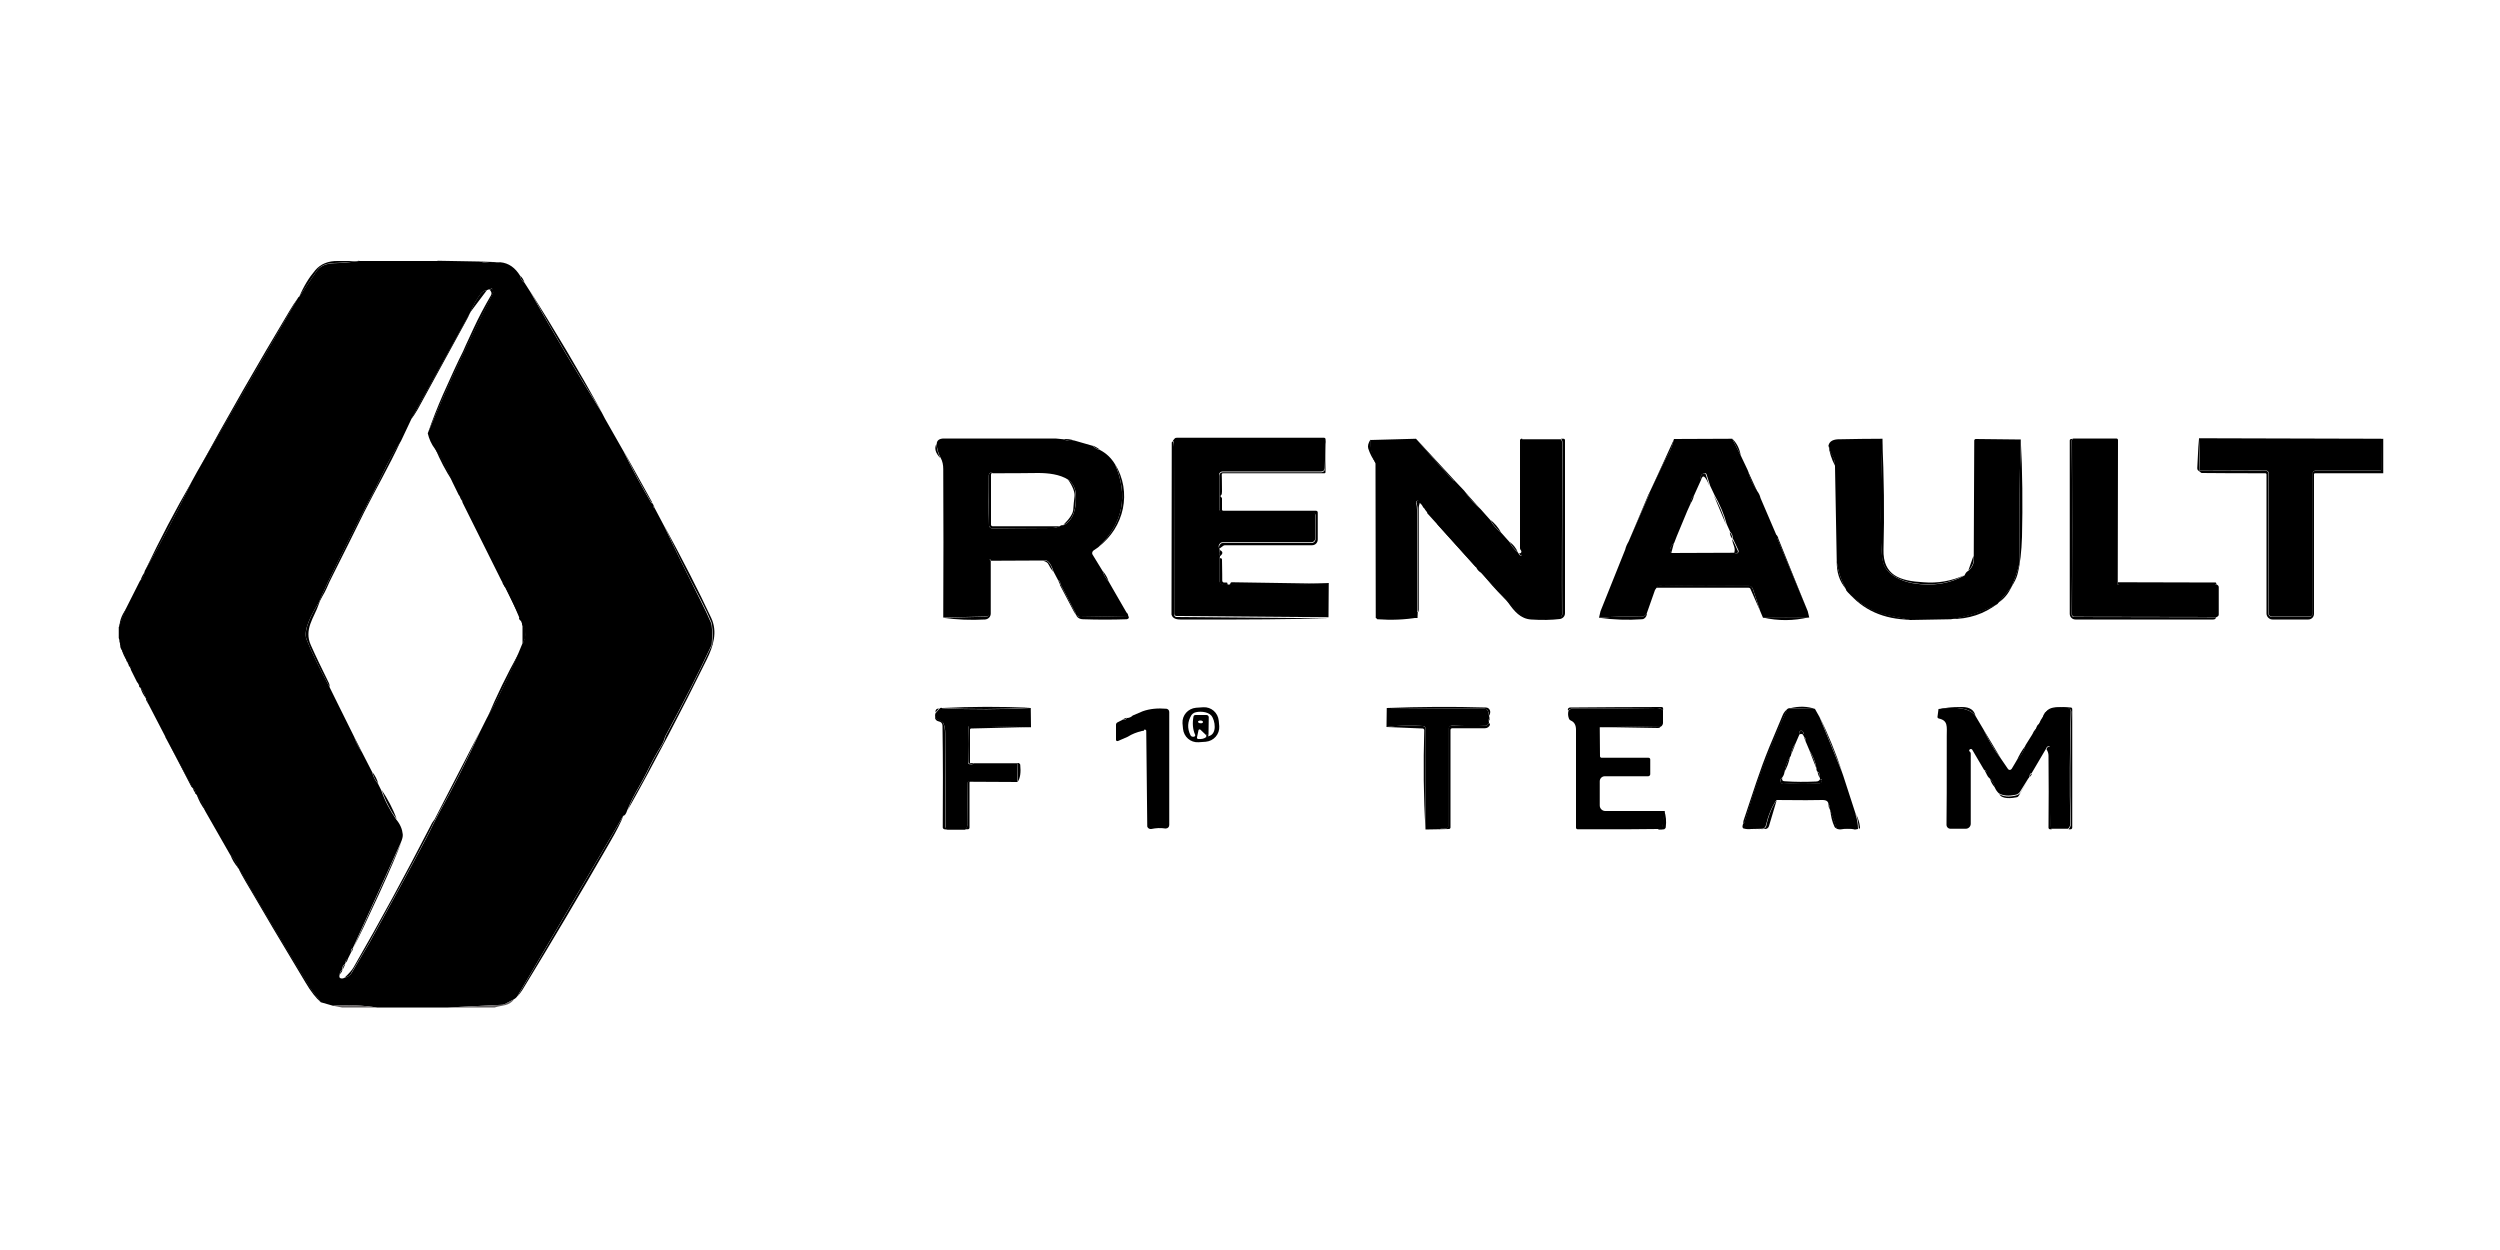 <?xml version="1.0" encoding="utf-8"?>
<!-- Generator: Adobe Illustrator 26.2.1, SVG Export Plug-In . SVG Version: 6.00 Build 0)  -->
<svg version="1.1" id="Capa_1" xmlns="http://www.w3.org/2000/svg" xmlns:xlink="http://www.w3.org/1999/xlink" x="0px" y="0px"
	 viewBox="0 0 1000 500" style="enable-background:new 0 0 1000 500;" xml:space="preserve">
<style type="text/css">
	.st0{fill-opacity:0.996;}
	.st1{fill:#646061;fill-opacity:0.996;}
</style>
<g>
	<path class="st0" d="M143.7,104.3c-3.3,0.5-6.7,0.8-10.1,0.9c-2.9,0.1-5.4,0.9-6.9,3.2c-2.3,3.4-4.6,6.8-7,10.3
		c1.8-4.3,4-7.8,6.4-10.6c2.1-2.5,5.2-3.8,9.2-3.7H143.7z"/>
	<path d="M175,104.3l16.7,0.3c2.7,0.7,5.5,0.8,8.4,0.3c3.4,0.3,6,2.2,8,5.5c0,0.9,0.5,1.8,1.7,2.7l2.3,3.6
		c9.1,16.3,18.6,32.4,28.6,48.3l1.3,2.5l7.4,13c3.4,7,7.1,13.9,11.1,20.6c0.1,0.2,0.3,0.2,0.4,0.1l0.4,0.7c-0.2,0.6,0,1,0.6,1.4
		l3.8,7.2c4.6,9.9,9.5,19.8,14.4,29.5c1.9,3.8,3.3,6.7,4.2,8.9c0.6,1.4,0.7,4.3,0.4,8.6c0,0.4-0.1,0.7-0.3,1
		c-5.1,10.9-11.2,22.9-18.2,35.8c-0.5,1-0.6,2.2-1.3,3.3c-2.5,4-4.6,7.9-6.4,11.7c-0.5,1-1.8,3.4-4,7.3c-1.4,2.5-2.6,5-3.6,7.5
		c-0.5,1.5-1,2.2-1.6,2.2L207,398.4c-0.5,0.7-1,1.1-1.4,1.3l-3.6,1.9c-0.3,0.2-0.6,0.2-0.9,0.3l-21.8,1.1h-28.5
		c-5.8-0.9-11.6-1.1-17.6-0.7l-4.9-1.4c-0.7-1-1.4-2-2.2-2.9c-0.9-1.1-1.6-2.1-2.1-2.9c-9.7-15.8-19.2-31.7-28.5-47.7
		c-0.1-0.2-0.2-0.3-0.3-0.2c-0.7-2.1-1.7-3.9-3.2-5.4l-8.4-14.7l-1.6-2.8c-0.8-2.5-2-4.7-3.6-6.7c-0.2,0-0.3-0.1-0.4-0.4
		c0.3-0.7,0-1.4-0.9-1.9l-10.6-19.8c-0.3-0.4-0.4-0.7-0.4-0.9l-6.8-13.1c-0.1-0.1-0.2-0.2-0.3-0.5c0-0.8-0.2-1.4-0.7-1.7
		c-0.4-1.6-1.1-3.1-2.2-4.3c-0.2,0-0.4-0.2-0.5-0.6c0.3-0.6,0.1-1.1-0.7-1.4l-2.6-5.2c0.2-0.3,0.2-0.6,0-0.9
		c-0.2-0.3-0.4-0.3-0.6-0.2c-0.1-0.2-0.2-0.3-0.2-0.5c0.1-0.9-0.2-1.4-0.8-1.6c-0.5-1.9-1.3-3.6-2.4-5.3l-0.2-0.6
		c0.3-0.8,0.2-1.4-0.3-1.8c0-0.7-0.1-1.3-0.3-1.7v-4.4c0.2-0.2,0.3-0.3,0.1-0.3l2.7-6.9l5.7-11.3c1.1-0.9,1.7-2.1,1.9-3.6
		c-0.2,0-0.1-0.2,0.2-0.7c6.7-11.6,12.9-23.4,18.6-35.4l2.2-4l40.2-69.3c0.3-0.5,0.4-0.7,0.5-0.5c2.3-3.5,4.7-6.9,7-10.3
		c1.5-2.2,4-3.1,6.9-3.2c3.4-0.1,6.7-0.4,10.1-0.9H175z M195.9,115.8c-0.3-0.1-0.6,0-1,0.2c-1.1,0.2-1.9,0.7-2.6,1.5
		c-1.6,2.1-3,4.6-4.3,7.7l-23.4,42.3l-4.2,8.9c-2.1,3.1-4,6.3-5.7,9.7c-3,6.1-4.5,9.2-4.5,9.2c-7,13.3-13.4,25.9-19.1,37.7
		c-1.7,3.5-2.8,6.1-3.5,7.8c-0.1,0.3-0.3,0.6-0.5,0.9c-2.1,3.4-6,10.3-4.5,14c1.8,4.6,4.8,10.9,9.2,19.1l3.3,6.7l6.6,13.3
		c0.7,2.2,1.7,4.2,3.1,6.1l4.1,8c0.3,1.7,1.1,3.3,2.3,4.6l1.3,2.6c1.4,4.2,3.5,8.1,6,11.7c1.6,1.9,2.4,3.9,2.6,5.9
		c0.1,0.9-0.2,2-0.8,3.4l-19.2,42.2c-0.6,0.2-0.9,0.8-0.7,1.7l-1.3,2.6c-0.6,0.2-0.9,0.7-0.9,1.6l-0.3,0.5c-0.7,0.4-1,1-0.9,1.9
		l-0.1,0.2c-0.7,0.5-1,1.2-1,1.9c-0.2,0.6-0.2,1.1,0,1.4c0.2,0.2,0.5,0.3,0.9,0.3c0.3,0,0.7-0.1,1-0.3c1.3-0.3,2.3-0.9,2.9-2
		c4.7-8,7.1-12,7.1-12c9.3-16.8,16.9-30.8,22.8-42c1.7-3.2,3.1-6.4,4.8-9.5c6-10.7,11.5-21.7,16.6-32.9l2.7-5.4
		c4.8-8.4,9-17.2,12.7-26.1l1.4-3.4c1.7-2.7,1.7-5.4,0-8c0-1-0.2-1.6-0.6-1.5c-0.6-0.6-0.7-1-0.5-1.3c-1.7-4.1-3.5-8.1-5.5-12
		c-0.1-0.3-0.4-0.4-0.6-0.5c0-0.9-0.2-1.6-0.9-2l-15.7-31.5c0-1.3-0.5-2.3-1.5-3l-2.6-5.3c-1.8-4.6-4.1-9-6.9-13.1
		c-1.5-2-2.4-4.1-2.9-6.3c7.9-19,16.6-37.6,26-55.8c0.2-0.3,0.2-0.7,0.1-1C197.1,115.3,196.6,115.2,195.9,115.8z"/>
	<path class="st0" d="M200.1,104.9c-2.9,0.5-5.7,0.4-8.4-0.3L200.1,104.9z"/>
	<path class="st0" d="M208.1,110.3c0.8,0.7,1.3,1.6,1.7,2.7C208.7,112.2,208.1,111.3,208.1,110.3z"/>
	<path class="st0" d="M171.2,173.1c1.8-5.2,3.8-10.3,6-15.3c3.4-7.6,6-13.3,8-17.2c0-0.1,1.4-3.2,4.3-9.4c1.9-4.1,4.2-8.5,6.9-13.1
		c0.4-0.7,0.2-1.4-0.5-2.2c0.8-0.7,1.3-0.5,1.5,0.5c0.1,0.3,0,0.7-0.1,1C187.9,135.5,179.2,154.1,171.2,173.1z"/>
	<path class="st0" d="M194.8,116l-6.9,9.2c1.3-3,2.7-5.6,4.3-7.7C192.9,116.7,193.8,116.2,194.8,116z"/>
	<path class="st0" d="M212.1,116.5c9.9,15.8,19.5,31.9,28.6,48.3C230.7,149,221.2,132.9,212.1,116.5z"/>
	<path class="st0" d="M79.1,188.5c11.8-21.7,24.1-43.1,36.8-64.3c1-1.7,2.1-3.4,3.3-5L79.1,188.5z"/>
	<path class="st0" d="M187.9,125.2c-0.4,1.1-0.9,2.2-1.5,3.2c-6.4,11.8-12.9,23.5-19.3,35.3c-1,1.7-1.8,3-2.6,3.8L187.9,125.2z"/>
	<path class="st0" d="M249.4,180.3l-7.4-13L249.4,180.3z"/>
	<path d="M425.3,175.7c1.5,0.7,3,0.8,4.4,0.5l7.3,2.1c0.9,0.9,1.9,1.5,3,1.7c2.5,1.3,4.5,3.2,6,5.7c5.4,12.7,3.2,23.7-6.7,33.2
		l-1.9,1.3c-0.5,0.4-0.7,1.1-0.4,1.6l4.1,6.7c0.4,1.5,1.2,2.9,2.3,4l2,3.5l5.2,9c0.4,0.3,0.7,0.8,0.7,1.5l-19.3,0.3
		c-0.3,0-0.6-0.1-0.8-0.3l-0.8-0.6c0-0.3-0.1-0.6-0.3-0.9l-5.9-11.3c-0.1-1-0.5-1.6-1-1.7l-1.8-3.4c-1.1-3.5-2.5-5-4.1-4.4
		l-20.9,0.1c0-0.1-0.1-0.2-0.1-0.3c0-0.1-0.2-0.2-0.3-0.2c-0.1,0-0.2,0.1-0.2,0.3v21.4c0,0.6-0.5,1.1-1.1,1.1l-17.4,0.4
		c0.1-20.3,0.1-40.1,0-59.4c0-1.6-0.3-3.1-1-4.4c-1-1.9-1.6-3.8-1.6-5.8c0.1-1.3,1.1-2,2.9-2c14.9,0,29.8,0,44.6,0
		C423.2,175.5,424.3,175.6,425.3,175.7z M423.9,210.5c0.4-0.4,0.9-0.5,1.4-0.4c4.3-1.8,5.3-7.6,5.1-11.7c-0.1-2.9-1.2-5.1-3.1-6.5
		c-3.3-2.2-8.1-2.7-12-2.7c-6.1,0.1-12.2,0.1-18.3,0.1c-0.2-0.3-0.4-0.4-0.7-0.3c-0.5,0.3-0.8,0.7-0.8,1.3
		c-0.1,6.8-0.1,13.4,0.1,19.8c0,0.7,0.6,1.3,1.4,1.3c0,0,0,0,0,0c2.5-0.1,10.6-0.1,24.1-0.2C421.9,211.2,422.9,210.9,423.9,210.5z"
		/>
	<path d="M530.2,177.7l-0.3,9.6c0,0.7-0.6,1.3-1.4,1.3h-39.5c-0.8,0-1.4,0.6-1.4,1.4v13.3c0,0.8,0.6,1.4,1.4,1.4l0,0h36
		c0.6,0,1.1,0.5,1.1,1.1c0,0,0,0,0,0v9.5c0,0.9-0.7,1.6-1.6,1.6l0,0h-35.5c-0.3,0-0.5,0.1-0.7,0.2c-0.8,0.6-1,1.3-0.7,2.1l0.3,0.7
		c-0.4,1.3-0.3,2.1,0.2,2.4c-0.1,0.2-0.2,0.5-0.2,0.8l0,9.5c0,0.3,0.2,0.6,0.4,0.8c0.7,0.5,1.6,0.6,2.7,0.3c0.3,0.2,0.7,0.2,1.2-0.1
		c13,0.5,26.1,0.4,39.3-0.4l-0.1,13.7l-60.8-0.5c-0.5,0-0.9-0.4-0.9-0.9c0-22.5-0.1-44.9-0.1-67.2c0-0.8-0.1-1.5-0.4-2.1l0.6-0.7
		c0.2-0.3,0.5-0.4,0.9-0.4h58.9c0.3,0,0.5,0.2,0.6,0.4C530.3,176.5,530.3,177.1,530.2,177.7z"/>
	<path d="M566.4,175.5c4.8,5.5,9.6,10.9,14.5,16.3c0.4,0.5,0.8,0.6,1.1,0.6l3.7,3.9c1.8,2.8,4,5.2,6.5,7.3l3.9,4.4
		c1,2,2.5,3.6,4.3,5l3.4,3.8c0.8,1.6,1.9,3,3.3,4.1l0.4,0.6c0.1,0.3,0.3,0.6,0.7,0.7c0.2,0.1,0.4,0,0.5-0.2c0,0,0-0.1,0-0.1
		l0.1-46.2h15.5c0.4,0.4,0.6,1,0.6,1.8c-0.1,31.4-0.2,54.1-0.1,68.4c0,0.6-0.5,1.1-1.1,1.1h-12.7c-1.3,0-2.5-0.5-3.3-1.5l-15.3-16.4
		c-0.8-0.5-1.5-1.2-1.9-2.1l-15.8-17.5l-3.8-4.2c0-1-0.5-1.8-1.6-2.3c-0.4-0.9-0.9-1.5-1.5-1.9c-0.1-0.3-0.2-0.5-0.4-0.7
		c-0.3-0.2-0.7-0.1-0.9,0.2c-0.1,0.2-0.1,0.4-0.1,0.6c0.3,0.8,0.4,1.7,0.4,2.6c0,3,0,16.5,0,40.4c0,0.3,0.1,0.5,0.3,0.7l-0.1,2.3
		l-16.7,0l-0.1-61.8c-1.6-3.3-2.3-6.5-2.1-9.4L566.4,175.5z"/>
	<path class="st0" d="M608.9,175.5l-0.1,46.2c0,0.2-0.2,0.4-0.4,0.4c0,0-0.1,0-0.1,0c-0.3-0.1-0.5-0.4-0.7-0.7l0.5-0.1
		c0.3-0.1,0.5-0.4,0.5-0.7c0-0.1-0.1-0.2-0.1-0.3l-0.3-0.4c-0.1-0.2-0.2-0.4-0.2-0.6V176c0-0.1,0.1-0.3,0.2-0.3
		C608.4,175.5,608.7,175.4,608.9,175.5z"/>
	<path d="M592.5,228.9l15.3,16.4c0.9,0.9,2.1,1.5,3.3,1.5h12.7c0.6,0,1.1-0.5,1.1-1.1c-0.1-14.2,0-37,0.1-68.4
		c0-0.8-0.2-1.4-0.6-1.8h1c0.4,0,0.6,0.3,0.6,0.6v69.2c0,1.2-0.9,2.1-2,2.3c-3.3,0.4-7.2,0.5-11.6,0.2c-4.2-0.3-6.7-3.3-9.1-6.7
		c-0.5-0.7-1.1-1.3-1.7-1.9C598.4,236,595.3,232.5,592.5,228.9z"/>
	<path d="M692.9,175.5l3.4,6.7l2.8,5.9c0.8,3.1,2.1,5.9,3.9,8.5c0.6,0.8,1,1.7,1.2,2.6l6.3,14.7c0.3,0.2,0.5,0.6,0.8,1.2l-0.2,0.2
		c-0.1,0-0.1,0.1-0.1,0.2l12.1,29l0.6,2.5l-18.5,0.1l-1.1-2.6l-2.9-8.8c-0.3-0.9-1.1-1.4-2-1.4c-11.2,0.1-22.5,0.1-34.1-0.1
		c-1.3,0-2.2,0.3-2.6,1.1L662,236l-3.1,8.8c0,0.1-0.1,0.2-0.1,0.3c-0.5,1.2-1.5,1.7-2.8,1.6c-4.7-0.2-10.2-0.1-16.4,0.4l0.6-2.6
		l9.9-24.7c0.2-1,0.7-2.1,1.3-3.1l8.3-19c0-0.1,0-0.2,0-0.3c0,0-0.1-0.1-0.1-0.1l0.3-0.5l6.5-13.6c0,0,0-0.1,0.1-0.1
		c1.4-2.1,2.4-4.6,3.1-7.5L692.9,175.5z M680.4,192l-2.8,6.2c-0.9,0.8-1.3,1.8-1.3,3.1l-1.4,3.1l-4.2,10.1l-1,2.6
		c-1.8,1.9-2.1,3.3-1.1,4.1l25.2-0.1c0.2,0.2,0.4,0.3,0.5,0.3c0.5,0.1,0.9-0.2,1.1-0.6c0.1-0.2,0-0.4,0-0.6
		c-0.8-1.7-1.5-3.3-2.2-4.7c-0.1-1.3-0.5-2.2-1.1-2.7l-1.4-3.1c-1.1-4.1-2.8-8-4.9-11.7l-1.7-3.6l-1.5-4.7c-0.1-0.3-0.4-0.5-0.8-0.4
		C680.4,189.6,680.1,190.5,680.4,192z"/>
	<path class="st0" d="M696.3,182.2l-3.4-6.7C694.6,177.1,695.8,179.3,696.3,182.2z"/>
	<path d="M753,175.5c-0.6,14-0.8,27.9-0.5,41.7c0.1,3.8,0.4,6.6,0.9,8.2c1.5,4.7,7.5,7.2,11.8,7.9c7.8,1.3,14.7,0.2,20.6-3.1
		c0.4-1,0.9-1.6,1.6-1.9c1.8-1.6,2.5-3.6,2.1-6l0.2-46.1c0-0.3,0.3-0.6,0.6-0.6c0,0,0,0,0,0l18,0.2c-0.5,16.4-0.7,32.5-0.4,48.1
		c0,1.9-1.1,5.5-3.3,10.9l-5.3,6.4c-0.1,0.1-0.2,0.2-0.3,0.4c-5.8,3.1-12,5.1-18.6,6.1l-16.4,0.3c-4.2-1-8.9-1.6-12.5-2.9
		c-4.6-1.7-8.8-4.5-12.4-8.2c-0.4-0.4-0.7-0.8-0.7-1.1c-1.9-3.6-3.2-7.3-3.7-11.2l-0.7-38.1c0.1-1.7-0.5-3.4-1.5-5
		c-0.8-1.2-0.5-2.1-1.1-3.3c0.4-1.8,2-2.6,4.9-2.5C741.6,175.6,747.2,175.5,753,175.5z"/>
	<path d="M785.7,230.1c-5.9,3.4-12.8,4.4-20.6,3.1c-4.3-0.7-10.3-3.2-11.8-7.9c-0.5-1.6-0.8-4.3-0.9-8.2
		c-0.3-13.8-0.1-27.8,0.5-41.7c0.7,15.6,0.9,30.4,0.5,44.4c-0.3,10.4,6.7,12.6,15.9,13.1C775.1,233.4,780.6,232.4,785.7,230.1z"/>
	<path d="M829.2,175.5c-0.1,0.1-0.2,0.2-0.3,0.3c-0.1,0.1-0.2,0.2-0.2,0.3c0.2,23.3,0.2,46.5,0,69.8c0,0.5,0.4,0.9,0.9,0.9
		c0,0,0,0,0,0l57,0.1l-0.4,0.5c-0.2,0.3-0.5,0.4-0.9,0.4h-55.1c-1.3,0-2.3-1-2.3-2.3v-69.3c0-0.4,0.3-0.6,0.6-0.6c0,0,0,0,0,0
		L829.2,175.5z"/>
	<path d="M847.1,232.9c-0.1,0.4-0.1,0.7-0.1,0.8c0.2,0.2,0.5,0.3,0.8,0.3c12.9,0,25.6,0,38.1,0c0.1,0,0.2-0.1,0.3-0.1
		c0.1-0.1,0.2-0.2,0.3-0.2l0.5,0.3c0.3,0.2,0.5,0.5,0.5,0.9v10.9c0,0.3-0.1,0.5-0.3,0.7c-0.1,0.1-0.3,0.2-0.5,0.3l-57-0.1
		c-0.5,0-0.9-0.4-0.9-0.9c0,0,0,0,0,0c0.1-23.3,0.1-46.5,0-69.8c0-0.1,0.1-0.2,0.2-0.3c0.1-0.1,0.2-0.2,0.3-0.3h17.3
		c0.3,0,0.6,0.3,0.6,0.6c0,0,0,0,0,0L847.1,232.9z"/>
	<path d="M879.5,175.5l0.4,13c0,0.1,0,0.2,0.1,0.3l-0.7-0.6c-0.3-0.2-0.4-0.6-0.4-0.9L879.5,175.5z"/>
	<path d="M952.6,175.5l0.1,12c0,0.5-0.4,0.8-0.8,0.8c0,0,0,0,0,0H926c-0.5,0-0.9,0.4-0.9,0.9c0,0,0,0,0,0v56.2
		c0,0.7-0.5,1.2-1.2,1.2h-15.2c-0.7,0-1.2-0.5-1.2-1.2v-56.1c0-0.6-0.5-1.1-1.1-1.1c0,0,0,0,0,0l-26.4,0.1l-0.4-13L952.6,175.5z"/>
	<path class="st0" d="M953.3,175.5v13.8l-27.3,0c-0.2,0-0.4,0.2-0.4,0.4c0,0,0,0,0,0v55.8c0,1.3-1,2.3-2.3,2.3H909
		c-1.3,0-2.4-1.1-2.4-2.4v-55.6c0-0.3-0.2-0.5-0.5-0.5h0c-9.1,0-17.5,0-25.3-0.1c-0.3,0-0.6-0.2-0.8-0.5c0-0.1-0.1-0.2-0.1-0.3
		l26.4-0.1c0.6,0,1.1,0.5,1.1,1.1c0,0,0,0,0,0v56.1c0,0.7,0.5,1.2,1.2,1.2h15.2c0.7,0,1.2-0.5,1.2-1.2v-56.2c0-0.5,0.4-0.9,0.9-0.9
		l0,0h25.8c0.5,0,0.8-0.4,0.8-0.8c0,0,0,0,0,0l-0.1-12L953.3,175.5z"/>
	<path class="st0" d="M429.7,176.2c-1.4,0.4-2.8,0.2-4.4-0.5C426.8,175.5,428.2,175.7,429.7,176.2z"/>
	<path class="st0" d="M566.4,175.5l15.6,16.9c-0.3,0.1-0.7-0.1-1.1-0.6C576,186.4,571.1,181,566.4,175.5z"/>
	<path class="st0" d="M160.3,176.4c-4.5,9.7-10.7,20.6-14.6,28.4c-3.7,7.6-8,16.1-12.7,25.5c-1,1.9-1.7,3.5-2.3,4.9
		c-1,2.4-2.4,4-3.2,6.5c-1.8,5.3-6.1,10.1-3.1,16.5c1.9,4.3,4.3,9.2,7.1,14.9c0.3,0.6,0.4,1.2,0.3,1.7c-4.4-8.1-7.4-14.5-9.2-19.1
		c-1.4-3.8,2.4-10.6,4.5-14c0.2-0.3,0.3-0.6,0.5-0.9c0.6-1.7,1.8-4.2,3.5-7.8c5.7-11.9,12-24.4,19.1-37.7c0-0.1,1.5-3.1,4.5-9.2
		C156.3,182.7,158.2,179.5,160.3,176.4z"/>
	<path d="M548.2,175.8c-0.1,3,0.6,6.1,2.1,9.4c-1.4-1.9-2.4-3.9-3-5.8C547,178.4,547.3,177.2,548.2,175.8z"/>
	<path class="st0" d="M669.6,175.7c-0.7,2.9-1.7,5.5-3.1,7.5c0,0,0,0.1-0.1,0.1l-6.5,13.6L669.6,175.7z"/>
	<path d="M804.6,234.7c2.2-5.4,3.3-9,3.3-10.9c-0.3-15.6-0.1-31.7,0.4-48.1c0.7,13.1,0.8,26.1,0.5,39.1c-0.2,5.7-0.7,10.7-1.8,14.9
		C806.6,231.2,805.8,232.9,804.6,234.7z"/>
	<path d="M469.2,176.6c0.3,0.6,0.4,1.3,0.4,2.1c0,22.3,0,44.7,0.1,67.2c0,0.5,0.4,0.9,0.9,0.9l60.8,0.5c-13.2,0.4-33,0.6-59.3,0.5
		c-1.9,0-3-0.6-3.4-1.7c0-0.1-0.1-0.2-0.1-0.3c0-2.7,0-25.6,0.1-68.7C468.7,176.8,468.9,176.6,469.2,176.6z"/>
	<path class="st0" d="M374.6,177.5c0.1,2,0.6,3.9,1.6,5.8C374.2,181.3,373.6,179.3,374.6,177.5z"/>
	<path d="M530.2,177.7l0,11.2c0,0.2-0.2,0.4-0.4,0.4l0,0l-40.6,0c-0.3,0-0.5,0.2-0.5,0.5c0,0,0,0.1,0,0.1c0,0.2,0.1,2.4,0.1,6.7
		c0,0.7-0.1,1.2-0.3,1.4c-0.4,0.3-0.4,0.6,0,0.9c0.2,0.1,0.3,0.3,0.3,0.5v4.4c0,0.3,0.2,0.5,0.5,0.5l0,0h37.1c0.4,0,0.7,0.3,0.7,0.7
		c0,0,0,0,0,0v10.8c0,1.3-1,2.3-2.3,2.3h-34.8c-0.3,0-0.6,0.1-0.8,0.3l-1.5,1.1c-0.3-0.8,0-1.5,0.7-2.1c0.2-0.1,0.5-0.2,0.7-0.2
		h35.5c0.9,0,1.6-0.7,1.6-1.6c0,0,0,0,0,0v-9.5c0-0.6-0.5-1.1-1.1-1.1c0,0,0,0,0,0h-36c-0.8,0-1.4-0.6-1.4-1.4c0,0,0,0,0,0v-13.3
		c0-0.8,0.6-1.4,1.4-1.4h39.5c0.7,0,1.3-0.6,1.4-1.3L530.2,177.7z"/>
	<path class="st0" d="M440,179.9c-1.1-0.2-2.1-0.7-3-1.7C438.1,178.6,439.1,179.2,440,179.9z"/>
	<path d="M734,186.3c-1.4-2.7-2.3-5.5-2.6-8.3c0.6,1.2,0.3,2.1,1.1,3.3C733.6,182.9,734.1,184.6,734,186.3z"/>
	<path class="st0" d="M181,192.5c-2.7-4.1-5-8.5-6.9-13.1C176.9,183.5,179.2,187.9,181,192.5z"/>
	<path class="st0" d="M260.9,201c-0.2,0.1-0.3,0.1-0.4-0.1c-4-6.7-7.7-13.6-11.1-20.6L260.9,201z"/>
	<path class="st0" d="M446,185.6c6.9,11.2,3.7,25.4-6.7,33.2C449.2,209.4,451.4,198.3,446,185.6z"/>
	<path class="st0" d="M702.9,196.6c-1.8-2.6-3.1-5.5-3.9-8.5L702.9,196.6z"/>
	<path class="st0" d="M396.9,189.2c-0.2,0-0.3,0.1-0.4,0.3c-0.1,0.2-0.1,0.3-0.1,0.6c0,6.6,0,13.2,0,19.8c0,0.3,0.3,0.6,0.6,0.6l0,0
		l27,0c-1.1,0.4-2,0.7-2.9,0.7c-13.6,0.1-21.6,0.1-24.1,0.2c-0.7,0-1.4-0.6-1.4-1.3c0,0,0,0,0,0c-0.1-6.3-0.2-12.9-0.1-19.8
		c0-0.6,0.3-1,0.8-1.3C396.5,188.8,396.8,188.9,396.9,189.2z"/>
	<path class="st0" d="M683.8,194.5c-1.6-4.1-2.7-5-3.4-2.5c-0.3-1.5,0-2.4,1.1-2.6c0.3-0.1,0.7,0.1,0.8,0.4L683.8,194.5z"/>
	<path class="st0" d="M425.3,210c2.5-2.5,3.9-4.5,4-6.2c0.1-1.7,0.3-3.5,0.5-5.2c0.2-1.6-0.6-3.9-2.6-6.8c2,1.4,3,3.6,3.1,6.5
		C430.6,202.5,429.6,208.3,425.3,210z"/>
	<path class="st0" d="M58.2,227.9c5.7-12,11.9-23.8,18.6-35.4C71.1,204.5,64.9,216.3,58.2,227.9z"/>
	<path class="st0" d="M585.6,196.3l6.5,7.3C589.6,201.4,587.4,199,585.6,196.3z"/>
	<path class="st0" d="M651.4,216.8l8.1-19.3c0,0,0.1,0,0.1,0.1c0.1,0.1,0.1,0.2,0,0.3L651.4,216.8z"/>
	<path class="st0" d="M185.2,200.8c-0.8-0.9-1.3-1.9-1.5-3C184.6,198.5,185.1,199.5,185.2,200.8z"/>
	<path class="st0" d="M677.6,198.2c-0.3,1.2-0.7,2.2-1.3,3.1C676.2,200,676.7,198.9,677.6,198.2z"/>
	<path class="st0" d="M690.4,209.8l-4.9-11.7C687.6,201.8,689.3,205.7,690.4,209.8z"/>
	<path class="st0" d="M704.1,199.1l6.3,14.7L704.1,199.1z"/>
	<path class="st0" d="M568,200.9c-0.3,0.8-0.5,1.6-0.5,2.5c0,13.5,0,26.9,0,40.4c0,0.4-0.1,0.7-0.2,1c-0.2-0.2-0.3-0.4-0.3-0.7
		c0-23.9,0-37.4,0-40.4c0-1-0.2-1.8-0.4-2.6c-0.1-0.3,0-0.7,0.4-0.8c0.2-0.1,0.4,0,0.6,0.1C567.8,200.4,567.9,200.6,568,200.9z"/>
	<path class="st0" d="M261.3,201.8l0.6,1.4C261.3,202.8,261.1,202.3,261.3,201.8z"/>
	<path class="st0" d="M571.1,205.1c-0.8-0.7-1.3-1.5-1.6-2.3C570.6,203.3,571.1,204.1,571.1,205.1z"/>
	<path class="st0" d="M674.8,204.4l-4.2,10.1L674.8,204.4z"/>
	<path class="st0" d="M600.4,212.9c-1.8-1.3-3.2-3-4.3-5C597.9,209.3,599.3,211,600.4,212.9z"/>
	<path class="st0" d="M590.6,226.8c-0.1,0-0.3,0-0.4-0.1c0,0-0.1,0-0.1-0.1L575,209.8c0,0,0,0,0-0.1c0-0.1-0.1-0.3-0.1-0.4
		L590.6,226.8z"/>
	<path class="st0" d="M265.7,210.3c7.6,14.1,13.9,26.4,18.8,36.9c2.6,5.6,0.8,11.3-1.8,16.6c-10,20.3-20.5,40.4-31.6,60.2
		c1-2.6,2.2-5.1,3.6-7.5c2.2-3.9,3.6-6.4,4-7.3c1.8-3.8,3.9-7.7,6.4-11.7c0.7-1.1,0.8-2.3,1.3-3.3c7-12.9,13-24.8,18.2-35.8
		c0.1-0.3,0.2-0.7,0.3-1c0.3-4.3,0.1-7.2-0.4-8.6c-0.9-2.2-2.3-5.2-4.2-8.9C275.1,230.1,270.3,220.3,265.7,210.3z"/>
	<path class="st0" d="M693,215.6c-0.6-0.7-1-1.6-1.1-2.7C692.5,213.4,692.9,214.3,693,215.6z"/>
	<path class="st0" d="M711.2,215.1l11.8,29.3l-12.1-29c0-0.1,0-0.2,0.1-0.2L711.2,215.1z"/>
	<path d="M693.7,221.1c0.7-2.2-0.8-3.4-0.8-5.5c0.7,1.4,1.5,3,2.2,4.7c0.2,0.4,0,0.9-0.4,1.1c-0.2,0.1-0.4,0.1-0.6,0
		C694.1,221.4,693.9,221.3,693.7,221.1z"/>
	<path class="st0" d="M603.8,216.7c1.5,1.1,2.6,2.5,3.3,4.1C605.7,219.7,604.6,218.3,603.8,216.7z"/>
	<path class="st0" d="M669.6,217.1l-1.1,4.1C667.5,220.4,667.9,219,669.6,217.1z"/>
	<path class="st0" d="M640.1,244.6l9.9-24.7L640.1,244.6z"/>
	<path d="M488.1,222.4c-0.5-0.3-0.6-1.1-0.2-2.4C489.2,220.6,489.3,221.4,488.1,222.4z"/>
	<path class="st0" d="M787.3,228.3l2.1-6C789.8,224.7,789,226.7,787.3,228.3z"/>
	<path d="M491,233.9c-1.1,0.3-2,0.2-2.7-0.3c-0.3-0.2-0.4-0.5-0.4-0.8l0-9.5c0.6-0.1,0.9,0.1,0.9,0.6c0.1,4.9,0.1,7.7,0.1,8.3
		c0,0.4,0.2,0.7,0.6,0.8c0.2,0,0.4,0,0.7,0c0.4,0,0.6,0,0.8,0.2C490.9,233.3,491,233.6,491,233.9z"/>
	<path d="M396.3,224.3l0,21.1c0,1.3-1,2.3-2.3,2.4c-5.6,0.3-11.2,0.1-16.9-0.7l17.4-0.4c0.6,0,1.1-0.5,1.1-1.1v-21.4
		c0-0.2,0.1-0.3,0.3-0.3c0.1,0,0.2,0.1,0.3,0.2C396.2,224.2,396.3,224.3,396.3,224.3z"/>
	<path class="st0" d="M421.3,228.7c-0.9-1.1-1.5-2.1-2-3.1c-0.3-0.6-1-1-2.1-1.3C418.9,223.7,420.2,225.2,421.3,228.7z"/>
	<path class="st0" d="M738.4,235.6c-2.6-3-3.8-6.7-3.7-11.2C735.2,228.3,736.4,232,738.4,235.6z"/>
	<path class="st0" d="M441.1,228.4c1,1.2,1.8,2.5,2.3,4C442.2,231.3,441.5,229.9,441.1,228.4z"/>
	<path class="st0" d="M56.2,232.2c0.4-1.3,1-2.5,1.9-3.6C57.9,230.1,57.3,231.3,56.2,232.2z"/>
	<path class="st0" d="M424.2,233.7c-0.1,0-0.2,0.1-0.2,0.1l-0.8-1.8C423.7,232.2,424,232.7,424.2,233.7z"/>
	<path class="st0" d="M201.7,234.3c-0.6-0.6-0.8-1.3-0.9-2C201.5,232.7,201.8,233.3,201.7,234.3z"/>
	<path d="M531.5,233.5c-13.2,0.7-26.3,0.9-39.3,0.4c0-0.1-0.1-0.3-0.1-0.4c0-0.3,0.3-0.6,0.6-0.6c0,0,0,0,0,0L531.5,233.5z"/>
	<path d="M886.5,233.7c-0.1,0-0.2,0.1-0.3,0.2c-0.1,0.1-0.2,0.1-0.3,0.1c-12.5,0-25.2,0-38.1,0c-0.3,0-0.6-0.1-0.8-0.3
		c-0.1-0.1-0.1-0.3,0.1-0.8l39.1,0.1c0.1,0,0.1,0,0.2,0.1C886.5,233.3,886.6,233.5,886.5,233.7z"/>
	<path d="M424.2,233.7l5.9,11.3c-0.1,0-0.2,0-0.3,0.1l-5.9-11.2C424,233.8,424.1,233.8,424.2,233.7z"/>
	<path class="st0" d="M704,244.3l-3.8-8.7c-0.1-0.3-0.4-0.5-0.8-0.5l-37,0c0.4-0.7,1.3-1.1,2.6-1.1c11.6,0.2,22.9,0.2,34.1,0.1
		c0.9,0,1.7,0.6,2,1.4L704,244.3z"/>
	<path class="st0" d="M207.9,246.7l-6.2-12.5c0.3,0,0.5,0.2,0.6,0.5C204.4,238.6,206.2,242.6,207.9,246.7z"/>
	<path d="M804.6,234.7c-1.2,2.7-2.9,4.8-5.3,6.4L804.6,234.7z"/>
	<path class="st0" d="M445.4,235.9l5.2,9L445.4,235.9z"/>
	<path class="st0" d="M662,236l-3.1,8.8L662,236z"/>
	<path class="st0" d="M764,247.9c-10.6-0.2-18.9-3.9-24.9-11.2c3.6,3.8,7.7,6.5,12.4,8.2C755.1,246.3,759.8,246.9,764,247.9z"/>
	<path class="st0" d="M799,241.5c-5.4,4.1-11.6,6.2-18.6,6.1C787,246.6,793.2,244.5,799,241.5z"/>
	<path class="st0" d="M50.5,243.5l-2.7,6.9C47.9,248.1,48.8,245.8,50.5,243.5z"/>
	<path class="st0" d="M430.1,245c0.2,0.3,0.3,0.6,0.3,0.9c-0.2-0.2-0.4-0.5-0.6-0.8C429.9,245,430,245,430.1,245z"/>
	<path d="M658.8,245.1c0,1-0.4,1.8-1.1,2.3c-0.3,0.2-0.5,0.3-0.9,0.3c-5.7,0.4-11.5,0.2-17.2-0.6c6.2-0.5,11.7-0.6,16.4-0.4
		C657.3,246.8,658.3,246.3,658.8,245.1z"/>
	<path d="M451.3,246.4c0.2,0.3,0.3,0.6,0.2,0.7c-0.1,0.4-0.4,0.5-0.8,0.6c-5.8,0.2-11.6,0.2-17.4,0c-1.5,0-2.5-0.7-2.9-1.8l0.8,0.6
		c0.2,0.2,0.5,0.3,0.8,0.3L451.3,246.4z"/>
	<path d="M567.2,247c-5.3,0.9-10.7,1.1-16.2,0.7c-0.2,0-0.4-0.2-0.6-0.7L567.2,247z"/>
	<path d="M723.6,246.9c-6.2,1.5-12.4,1.5-18.5,0.1L723.6,246.9z"/>
	<path class="st0" d="M209,249.6c-0.3-0.4-0.5-0.9-0.6-1.5C208.8,248,209,248.6,209,249.6z"/>
	<path class="st0" d="M209,257.6v-8C210.7,252.3,210.7,254.9,209,257.6z"/>
	<path class="st0" d="M48.3,258.6c-0.3-0.6-0.4-1.2-0.3-1.8C48.5,257.3,48.6,257.9,48.3,258.6z"/>
	<path class="st0" d="M50.9,264.5c-1.1-1.6-1.9-3.3-2.4-5.3C49.6,260.9,50.4,262.6,50.9,264.5z"/>
	<path class="st0" d="M194.9,287.2c3.7-8.9,8-17.6,12.7-26.1C203.9,270,199.6,278.7,194.9,287.2z"/>
	<path class="st0" d="M51.7,266.1c-0.5-0.5-0.7-1-0.8-1.6C51.5,264.7,51.8,265.3,51.7,266.1z"/>
	<path class="st0" d="M52.5,267.8c-0.3-0.3-0.5-0.7-0.5-1.1c0.2-0.1,0.4,0,0.6,0.2C52.7,267.2,52.7,267.5,52.5,267.8z"/>
	<path class="st0" d="M55.8,274.4c-0.3-0.4-0.5-0.9-0.7-1.4C55.9,273.3,56.1,273.8,55.8,274.4z"/>
	<path class="st0" d="M58.4,279.3c-1-1.2-1.8-2.7-2.2-4.3C57.3,276.3,58,277.7,58.4,279.3z"/>
	<path class="st0" d="M59.1,281c-0.5-0.5-0.8-1.1-0.7-1.7C58.9,279.6,59.2,280.2,59.1,281z"/>
	<path class="st0" d="M66.2,294.6l-6.8-13.1L66.2,294.6z"/>
	<path class="st0" d="M141.7,294.8l-6.6-13.3L141.7,294.8z"/>
	<path class="st0" d="M412.2,283.1c-11.8,0.6-23.6,0.7-35.3,0.1C388.7,282.6,400.4,282.6,412.2,283.1z"/>
	<path d="M487.7,290.5c0.2,3.2-2.2,5.9-5.4,6.2l-2.9,0.2c-3.2,0.2-5.9-2.2-6.2-5.4l-0.2-2.2c-0.2-3.2,2.2-5.9,5.4-6.2l2.9-0.2
		c3.2-0.2,5.9,2.2,6.2,5.4L487.7,290.5z M483.4,293.6c-0.4,0-0.7,0.1-0.9,0.5l-2.3-2.2c-0.2-0.2-0.5-0.2-0.7,0
		c-0.1,0.1-0.1,0.1-0.1,0.2l-0.6,2.8c-0.1,0.3,0.1,0.6,0.4,0.7c0,0,0.1,0,0.1,0c1.3,0.1,2.4-0.1,3.2-0.8c0.5,0.1,0.7,0,0.8-0.3
		c3.7-0.7,2.8-6.4,1.2-8.3c-1.5-1.7-5.1-1.8-6.8-1.1c-0.4,0.2-0.8,0.5-1.1,0.9c-1.6,2.6-1.8,5.3-0.4,8.1c0.2,0.4,0.6,0.6,1,0.6h0.3
		c0.3,0,0.6-0.3,0.6-0.6c0-0.1,0-0.2-0.1-0.3c-0.9-2.1-1.1-4.5-0.6-7.2c0.1-0.4,0.4-0.6,0.8-0.6h4.4c0.5,0,0.9,0.4,0.9,0.9l0,0
		L483.4,293.6z M481.2,288.8c0-0.3-0.4-0.6-1-0.6h0c-0.5,0-1,0.2-1,0.5v0c0,0.3,0.4,0.6,1,0.6h0
		C480.8,289.4,481.2,289.1,481.2,288.8L481.2,288.8z"/>
	<path class="st0" d="M595.6,286.4c0-1.1-0.3-1.9-0.7-2.4c-0.2-0.3-0.5-0.4-0.9-0.5l-39.3-0.3c13.2-0.5,26.4-0.6,39.6-0.2
		c0.8,0,1.4,0.4,1.7,1.2C596.2,284.8,596.1,285.5,595.6,286.4z"/>
	<path class="st0" d="M665.2,284.1c-0.7-0.6-1.5-1-2.6-0.9c-11.2,0.2-22.4,0.3-33.6,0.2c-0.7,0-1.3,0.3-1.8,0.9
		c-0.1-0.4-0.1-0.7,0.1-0.9c0.1-0.2,0.4-0.4,0.8-0.4c12.2-0.1,24.4-0.2,36.5-0.2c0.3,0,0.5,0.1,0.6,0.4
		C665.3,283.5,665.3,283.8,665.2,284.1z"/>
	<path class="st0" d="M726.1,283.6l-10.1-0.3C719.6,282.4,723,282.5,726.1,283.6z"/>
	<path class="st0" d="M790.2,286.4c-2.2-3.1-7.1-3.9-14.6-2.6c2-0.7,5-1,9.2-1C787.9,282.8,789.7,284,790.2,286.4z"/>
	<path class="st0" d="M827.4,331.7c0.4-0.4,0.9-1.2,0.9-1.8c-0.3-15.1-0.3-30.2,0.2-45.2c0-0.7-0.5-1.2-1.1-1.3
		c-4-0.6-7.1,0-9.2,1.8c0.6-1.4,2-2.1,4.1-2.3c2-0.1,4-0.1,6,0.1c0.4,0,0.6,0.3,0.6,0.7V331c0,0.4-0.3,0.7-0.6,0.7
		C828.1,331.8,827.8,331.7,827.4,331.7z"/>
	<path d="M377,283.3c11.7,0.6,23.5,0.5,35.3-0.1l0.1,7.7l-24.4-0.5c-0.4,0-0.8,0.3-0.8,0.8c0,0,0,0,0,0c0,4.5,0,9,0,13.5
		c0,0.7,0.3,1.1,0.9,1c0.7,0.1,1.1,0,1.4-0.4h17.3l0.2,7.5l-18.9-0.1c-0.2-0.4-0.5-0.4-0.9,0.1c-0.1,0.1-0.1,0.2-0.1,0.4
		c-0.1,5.3-0.1,10.7,0,16.1c0,1.1-0.3,2-1.1,2.6h-7c-0.6-0.2-0.8-0.5-0.8-1c0-9.2,0-21.8-0.1-37.7c0-1.3-0.2-2.5-0.6-3.6
		c-0.6-1.6-2.3-1.2-3.4-2.5c-0.1-0.7-0.1-1.3,0.1-1.8l1.4-1.6C376.1,283,376.6,283,377,283.3z"/>
	<path d="M665.2,284.1l0,5.1c0,0.3-0.1,0.6-0.3,0.9l-0.3,0.4l-24.7,0.4l0.1,11.6c0,0.3,0.3,0.6,0.6,0.6h18.8c0.4,0,0.7,0.3,0.7,0.7
		l0,0v5.9c0,0.4-0.4,0.8-0.8,0.8h-17.4c-1.1,0-2,0.9-2,2l0,9.7c0,1.2,1,2.2,2.2,2.2l0,0l23.8,0l-1,7.4c-1,0.1-1.6,0.1-1.7-0.2
		l-11.4,0.1l-20.8,0c-0.3,0-0.6-0.3-0.6-0.6c0-13.6,0-26.7,0-39.2c0-1.9-0.7-3.1-2.1-3.7c-0.3-0.1-0.6-0.4-0.7-0.7
		c-0.4-1-0.5-2.1-0.2-3.2c0.5-0.6,1.1-0.9,1.8-0.9c11.2,0.1,22.4,0,33.6-0.2C663.7,283.2,664.6,283.5,665.2,284.1z"/>
	<path d="M715.9,283.3l10.1,0.3l1.8,3.2l8.9,21.8l0.6,1.7l4.9,15.1c0.2,0.4,0.2,0.5,0,0.3c0.7,2.2,1,4.2,1,5.9
		c-0.9,0.2-1.4,0.3-1.7,0.1c-1.6-0.3-3.2-0.3-4.8,0c-0.6,0.1-1.2,0.1-2-0.2l-2.7-7.7c0,0.1-0.1,0-0.2-0.3c0.2-0.8,0.1-1.3-0.4-1.6
		c0-1.3-0.8-1.9-2.4-1.9c-2.6,0.1-8.8,0.1-18.4,0c-1.9,2.7-3.3,6.1-4.3,10.3c-0.2,0.7-0.8,1.2-1.5,1.2l-4.2,0.1
		c-1.1,0.1-2.1,0.1-3.1-0.2c-0.2,0-0.3-0.1-0.4-0.3c-0.2-0.4-0.1-0.9,0.1-1.5c0.3-0.1,0.5-0.4,0.6-0.8c4.5-15.5,10.2-30.6,17.1-45.2
		C715.4,283.3,715.7,283.2,715.9,283.3z M719.8,293.7l-1.6,3.7c-1,1.3-1.6,2.8-1.8,4.5c0,0.5-0.1,0.7-0.3,0.7c-1.2,1.9-2,4-2.3,6.2
		c-0.1,0.8-0.4,1.5-0.9,2.2c-0.7,0.5-0.9,1-0.6,1.8c0.2,0.5,0.5,0.7,1.1,0.7c4.5-0.3,9.2-0.4,14-0.1c0.7,0,1.3-0.5,1.4-1.2
		c0,0,0,0,0,0c0-0.4-0.2-0.6-0.8-0.6c0-0.2,0-0.4-0.1-0.6c0.1-1.2-0.2-2-0.9-2.3c-0.4-0.5-0.5-0.9-0.4-1.3c-0.4-2.6-1.4-5-2.8-7.2
		l-1.4-3.3c0.1-1.1-0.2-1.8-0.8-2.2l-0.5-1c0.3-0.1,0.4-0.4,0.2-0.8c-0.2-0.5-0.6-0.7-1.1-0.6c-0.2,0.1-0.4,0.3-0.5,0.6
		C719.6,293.3,719.6,293.5,719.8,293.7z"/>
	<path class="st0" d="M375.6,283.4l-1.4,1.6C374.1,283.9,374.6,283.4,375.6,283.4z"/>
	<path d="M457.5,292.3l-0.8,0.1c-2,0.5-3.9,1.2-5.6,2.3l-3.9,1.7c-0.3,0.1-0.6,0-0.8-0.3c0-0.1,0-0.2,0-0.2v-6
		c0-0.4,0.2-0.7,0.5-0.9l2.3-1.2c0.5,0.4,1,0.2,1.6-0.6c0.9,0,1.7-0.4,2.3-1l4-1.7c2.8-1,6-1.3,9.5-1c0.6,0.1,1.1,0.6,1.1,1.3V330
		c0,0.8-0.6,1.4-1.4,1.4c-0.1,0-0.1,0-0.2,0c-1.8-0.3-3.7-0.2-5.6,0.2c-0.7,0.1-1.4-0.3-1.6-1c0-0.1,0-0.2,0-0.3l-0.4-38
		c0-0.1-0.1-0.3-0.2-0.3C458,291.7,457.7,291.7,457.5,292.3z"/>
	<path d="M595.6,286.4c0.1,0.2,0.2,0.5,0.2,0.9c-0.3,0.2-0.4,0.5-0.3,1.1l0.1,0.8c-0.5,0.7-0.9,1.1-1.3,1.1c-4,0.2-8.5,0.2-13.4-0.1
		c-0.8,0-1.4,0.6-1.4,1.3c0,0,0,0,0,0.1v38.6c0,0.6-0.5,1.2-1.2,1.2c-0.1,0-0.1,0-0.2,0c-0.8-0.1-1.6,0-2.3,0.3l-5.6,0.1l0.1-40.2
		c0-0.6-0.5-1.2-1.1-1.2c-5.1-0.4-10-0.2-14.6,0.4l0.1-7.6l39.3,0.3c0.4,0,0.7,0.2,0.9,0.5C595.3,284.5,595.5,285.3,595.6,286.4z"/>
	<path d="M790.2,286.4l3.2,5.4c1.9,4.2,4.2,8.1,7,11.7l2.8,4.1c0.3,0.4,0.8,0.5,1.2,0.2c0.1-0.1,0.2-0.2,0.3-0.3l1.9-3.2
		c1.7-1.8,2.9-3.8,3.6-6.2l2.5-4c0.9-0.8,1.5-1.8,1.8-3c0.2-0.6,0.5-1.1,0.9-1.4c1-0.9,1.6-2.1,1.9-3.5l0.7-1.2
		c2.1-1.8,5.2-2.4,9.2-1.8c0.7,0.1,1.1,0.7,1.1,1.3c-0.4,15-0.5,30-0.2,45.2c0,0.6-0.4,1.4-0.9,1.8l-6.7,0c-0.3-0.6-0.4-1.2-0.4-1.8
		c-0.3-10.1-0.3-20.3-0.1-30.6c0-0.4-0.2-0.6-0.6-0.6c-0.4,0-0.8,0.4-1,1l-5.7,9.7c-0.6,0.1-0.9,0.6-0.9,1.4
		c-0.1,0.4-0.3,0.6-0.5,0.8l-3.3,5.3c-0.4,0.6-1,1.1-1.8,1.2c-2.8,0.6-5,0.4-6.7-0.6c-0.7-0.7-1.3-1.5-1.6-2.4
		c-0.3-1.5-1-2.7-2.1-3.6c-0.5-0.4-0.9-1-1.2-1.7c0.3-0.8,0-1.3-1-1.7l-4.7-8c-0.2-0.3-0.6-0.4-0.9-0.2c-0.2,0.1-0.4,0.4-0.3,0.7
		c0,0.1,0.1,0.2,0.3,0.3c0.2,0.2,0.3,0.5,0.3,0.7v28.1c0,1.1-0.9,2-2,2l0,0h-6.1c-0.9,0-1.6-0.7-1.6-1.6c0,0,0,0,0,0
		c0.1-5.4,0.1-17.2,0.1-35.5c0-3.7,0.6-6.2-3.2-7c-0.3-0.1-0.6-0.4-0.5-0.7l0.4-3.1C783.1,282.5,788,283.4,790.2,286.4z"/>
	<path class="st0" d="M715,283.6c-6.8,14.6-12.5,29.6-17.1,45.2c-0.1,0.4-0.3,0.7-0.6,0.8c0-0.6,0-1.1,0.1-1.3
		c3.7-11,6.4-19.9,10.3-29.4c0.5-1.2,2.3-5.5,5.4-12.9C713.5,285,714.2,284.2,715,283.6z"/>
	<path class="st0" d="M817.5,286.4c-0.3,1.4-0.9,2.6-1.9,3.5C815.9,288.5,816.6,287.4,817.5,286.4z"/>
	<path class="st0" d="M379,331.7c-0.5,0.1-0.9,0.1-1.3,0c-0.3-0.1-0.6-0.4-0.6-0.7c0.1-13.4,0.1-26.9-0.1-40.7
		c0-0.9-0.6-1.6-1.4-1.7c-1-0.2-1.6-0.8-1.6-1.7c1.2,1.3,2.8,0.9,3.4,2.5c0.4,1,0.6,2.2,0.6,3.6c0.1,16,0.1,28.5,0.1,37.7
		C378.2,331.2,378.5,331.5,379,331.7z"/>
	<path class="st0" d="M736.8,308.6l-8.9-21.8C731.3,293.9,734.3,301.1,736.8,308.6z"/>
	<path d="M450.8,287.1c-0.6,0.8-1.1,1-1.6,0.6C449.7,287.4,450.3,287.2,450.8,287.1z"/>
	<path class="st0" d="M595.8,287.3c0.1,0.4,0,0.8-0.3,1.1C595.4,287.9,595.5,287.5,595.8,287.3z"/>
	<path class="st0" d="M595.6,289.2c0.3,0.2,0.4,0.5,0.4,0.6c-0.2,0.9-1.1,1.5-2,1.5c-4.4,0-8.8,0-13.1,0c-0.4,0-0.7,0.3-0.7,0.7l0,0
		v39c0,0.3-0.3,0.6-0.6,0.6l-3.9,0.1c0.8-0.3,1.5-0.5,2.3-0.3c0.6,0.1,1.2-0.3,1.3-1c0-0.1,0-0.1,0-0.2v-38.6c0-0.8,0.6-1.4,1.4-1.4
		c0,0,0,0,0.1,0c5,0.2,9.4,0.2,13.4,0.1C594.7,290.3,595.1,289.9,595.6,289.2z"/>
	<path d="M664.5,290.4l-0.4,0.4c-0.2,0.3-0.5,0.4-0.9,0.4l-23.5-0.4L664.5,290.4z"/>
	<path d="M412.4,290.8l-23.9,0.6c-0.3,0-0.5,0.2-0.5,0.5l0,13.3c0.2-0.1,0.2,0,0.2,0.3c-0.6,0.1-0.9-0.2-0.9-1
		c-0.1-4.5-0.1-9.1,0-13.5c0-0.5,0.4-0.8,0.8-0.8c0,0,0,0,0,0L412.4,290.8z"/>
	<path class="st0" d="M570.2,331.8c-0.8-13-0.9-26.3-0.5-39.7c0-0.4-0.3-0.7-0.7-0.7c0,0,0,0,0,0l-14.4-0.6
		c4.6-0.7,9.5-0.8,14.6-0.4c0.6,0.1,1.1,0.6,1.1,1.2L570.2,331.8z"/>
	<path class="st0" d="M814.6,291.3c-0.3,1.2-0.9,2.3-1.8,3C813.1,293.1,813.7,292.1,814.6,291.3z"/>
	<path class="st0" d="M793.4,291.8l7,11.7C797.7,299.9,795.3,296,793.4,291.8z"/>
	<path class="st0" d="M721,293.8c-0.3-0.3-0.7-0.3-1.2,0c-0.2-0.2-0.2-0.5-0.1-0.8c0.1-0.3,0.2-0.5,0.5-0.6c0.6-0.2,0.9,0,1.1,0.6
		C721.4,293.3,721.3,293.6,721,293.8z"/>
	<path class="st0" d="M137.9,391c1.8-1.7,3-3.1,3.6-4.2c10.4-18,20.7-37,31-57c0.3-0.7,0.8-1.3,1.2-1.9c0.1-0.1,0.2-0.2,0.2-0.3
		l18.1-35.1c-5.1,11.2-10.6,22.2-16.6,32.9c-1.7,3.1-3.1,6.3-4.8,9.5c-5.9,11.2-13.5,25.2-22.8,42c0,0.1-2.4,4.1-7.1,12
		C140.2,390.1,139.2,390.8,137.9,391z"/>
	<path class="st0" d="M483.4,293.6l-0.1,0.9c0,0.3-0.3,0.4-0.8,0.3l0-0.8C482.6,293.7,482.9,293.6,483.4,293.6z"/>
	<path class="st0" d="M144.8,300.9c-1.4-1.9-2.4-3.9-3.1-6.1L144.8,300.9z"/>
	<path class="st0" d="M722.4,297l-0.8-2.2C722.2,295.1,722.4,295.8,722.4,297z"/>
	<path class="st0" d="M77.2,315.2l-0.3-0.2c-0.2-0.1-0.4-0.3-0.5-0.6l-9.8-19L77.2,315.2z"/>
	<path class="st0" d="M718.2,297.5l-1.8,4.5C716.6,300.3,717.2,298.8,718.2,297.5z"/>
	<path class="st0" d="M806.6,304.5c0.9-2.2,2.1-4.3,3.6-6.2C809.5,300.6,808.3,302.7,806.6,304.5z"/>
	<path class="st0" d="M820.7,331.7l-0.7,0c-0.3,0-0.6-0.3-0.6-0.6c0.1-9.6,0.1-19.2,0-28.8c0-1-0.3-1.8-0.8-2.6c0.2-0.7,0.5-1,1-1
		c0.4,0,0.6,0.2,0.6,0.6c-0.2,10.3-0.2,20.5,0.1,30.6C820.3,330.5,820.4,331.1,820.7,331.7z"/>
	<path class="st0" d="M726.6,307.5l-2.8-7.2C725.2,302.5,726.1,304.9,726.6,307.5z"/>
	<path class="st0" d="M716,302.7c-0.4,2.2-1.2,4.2-2.3,6.2C714.1,306.6,714.8,304.6,716,302.7z"/>
	<path class="st0" d="M389.5,305.2c-0.3,0.4-0.8,0.5-1.4,0.4c0-0.3,0-0.5-0.2-0.3L389.5,305.2z"/>
	<path d="M407.1,312.7l-0.2-7.5c0.2,0,0.4,0,0.5,0c0.3,0.1,0.6,0.3,0.7,0.7C408.4,309,408.1,311.2,407.1,312.7z"/>
	<path class="st0" d="M794.8,309.7c-0.4-0.5-0.8-1.1-1-1.7C794.8,308.4,795.1,309,794.8,309.7z"/>
	<path class="st0" d="M151.3,313.5c-1.2-1.3-2-2.9-2.3-4.6C150.1,310.3,150.9,311.9,151.3,313.5z"/>
	<path class="st0" d="M727.9,311.1c-0.5-0.7-0.7-1.5-0.9-2.3C727.7,309.2,728,309.9,727.9,311.1z"/>
	<path class="st0" d="M812.8,309.4c-0.2,0.6-0.5,1-0.9,1.4C812,310,812.3,309.5,812.8,309.4z"/>
	<path class="st0" d="M737.5,310.2l4.9,15.1L737.5,310.2z"/>
	<path class="st0" d="M712.9,311.1c-0.2,0.9,0.1,1.4,1,1.4c4.2,0.3,8.3,0.3,12.5,0.1c0.8,0,1.3-0.3,1.6-0.9c0.5-0.1,0.8,0.1,0.8,0.6
		c0,0.7-0.6,1.2-1.4,1.2c0,0,0,0,0,0c-4.8-0.3-9.5-0.2-14,0.1c-0.6,0-0.9-0.2-1.1-0.7C712,312.1,712.2,311.6,712.9,311.1z"/>
	<path class="st0" d="M798.1,315.1c-1-1-1.7-2.2-2.1-3.6C797.1,312.4,797.8,313.6,798.1,315.1z"/>
	<path class="st0" d="M811.4,311.6l-3.9,6.7c-0.2,0.3-0.4,0.5-0.8,0.6c-1.8,0.4-6,0.9-7-1.3c1.6,1.1,3.9,1.3,6.7,0.6
		c0.7-0.2,1.4-0.6,1.8-1.2L811.4,311.6z"/>
	<path d="M388.2,312.6c0-0.2-0.1-0.1-0.3,0.1c0,0.1-0.1,0.2-0.1,0.3v18.1c0,0.3-0.3,0.6-0.6,0.6c0,0,0,0,0,0l-1.2,0
		c0.8-0.6,1.1-1.5,1.1-2.6c-0.1-5.4-0.1-10.7,0-16.1c0-0.1,0.1-0.3,0.1-0.4C387.7,312.2,388,312.1,388.2,312.6z"/>
	<path class="st0" d="M78.1,317.2c-0.5-0.7-0.8-1.3-0.9-1.9C78.1,315.8,78.4,316.4,78.1,317.2z"/>
	<path class="st0" d="M158.7,327.7c-2.6-3.6-4.6-7.5-6-11.7C155.1,319.7,157.2,323.5,158.7,327.7z"/>
	<path class="st0" d="M82.2,324.3c-1.6-2-2.8-4.3-3.6-6.7C80.2,319.6,81.4,321.9,82.2,324.3z"/>
	<path class="st0" d="M710.7,320l-3.1,10.4c-0.2,0.7-0.8,1.2-1.5,1.2l-5.3,0.1l4.2-0.1c0.7,0,1.3-0.5,1.5-1.2
		C707.4,326.1,708.8,322.7,710.7,320z"/>
	<path class="st0" d="M731.8,323.5c-0.3-0.5-0.4-1-0.4-1.6C731.9,322.2,732,322.7,731.8,323.5z"/>
	<path class="st0" d="M734.8,331.4c-0.5-0.1-0.8-0.3-1-0.7c-0.9-1.9-1.5-4.2-1.7-7L734.8,331.4z"/>
	<path d="M664.7,331.7l1-7.4c0.7,2,0.9,4.2,0.6,6.6c0,0.3-0.3,0.6-0.6,0.8C665.4,331.8,665,331.8,664.7,331.7z"/>
	<path class="st0" d="M742.4,325.6c0.9,1.8,1.4,3.5,1.6,5.2c0,0.1,0,0.2,0,0.3c-0.1,0.4-0.3,0.5-0.5,0.3
		C743.4,329.7,743.1,327.8,742.4,325.6z"/>
	<path class="st0" d="M249.4,326.2c-0.9,2.4-2.7,6-5.5,10.8c-11.4,19.8-23,39.4-34.9,58.9c-0.6,0.9-1.2,1.8-2,2.6L249.4,326.2z"/>
	<path class="st0" d="M92.2,341.8l-8.4-14.7L92.2,341.8z"/>
	<path class="st0" d="M663,331.5l-11.4,0.1L663,331.5z"/>
	<path class="st0" d="M741.6,331.6l-4.8,0C738.4,331.3,740,331.3,741.6,331.6z"/>
	<path class="st0" d="M160.5,337c-1.5,4-4.4,10.8-8.8,20.4c-4.9,10.7-8.4,18-10.4,21.8L160.5,337z"/>
	<path class="st0" d="M95.3,347.2c-1.4-1.6-2.5-3.4-3.2-5.4C93.6,343.3,94.7,345.1,95.3,347.2z"/>
	<path class="st0" d="M128.3,400.9c-1.9-1.7-4-4.3-6.1-7.9C112,376.1,105,364.2,101,357.3c-1.4-2.5-4.1-6.6-5.7-10.2
		c0.1-0.1,0.2,0,0.3,0.2c9.3,16,18.8,31.9,28.5,47.7c0.5,0.9,1.2,1.9,2.1,2.9C127,398.9,127.7,399.9,128.3,400.9z"/>
	<path class="st0" d="M141.3,379.3l-0.7,1.7C140.4,380,140.7,379.5,141.3,379.3z"/>
	<path class="st0" d="M139.2,383.5c-0.2,0.6-0.5,1.2-0.9,1.6C138.3,384.2,138.6,383.7,139.2,383.5z"/>
	<path class="st0" d="M138.1,385.7l-0.9,1.9C137.1,386.7,137.4,386,138.1,385.7z"/>
	<path class="st0" d="M137,387.8c-0.1,0.7-0.5,1.3-1,1.9C136,388.9,136.3,388.3,137,387.8z"/>
	<path class="st1" d="M205.6,399.7c-2,2.9-4.9,2.3-7.7,3.3h-18.7l21.8-1.1c0.3,0,0.6-0.1,0.9-0.3L205.6,399.7z"/>
	<path class="st1" d="M150.8,403h-14l-3.6-0.7C139.2,401.8,145,402.1,150.8,403z"/>
</g>
</svg>
